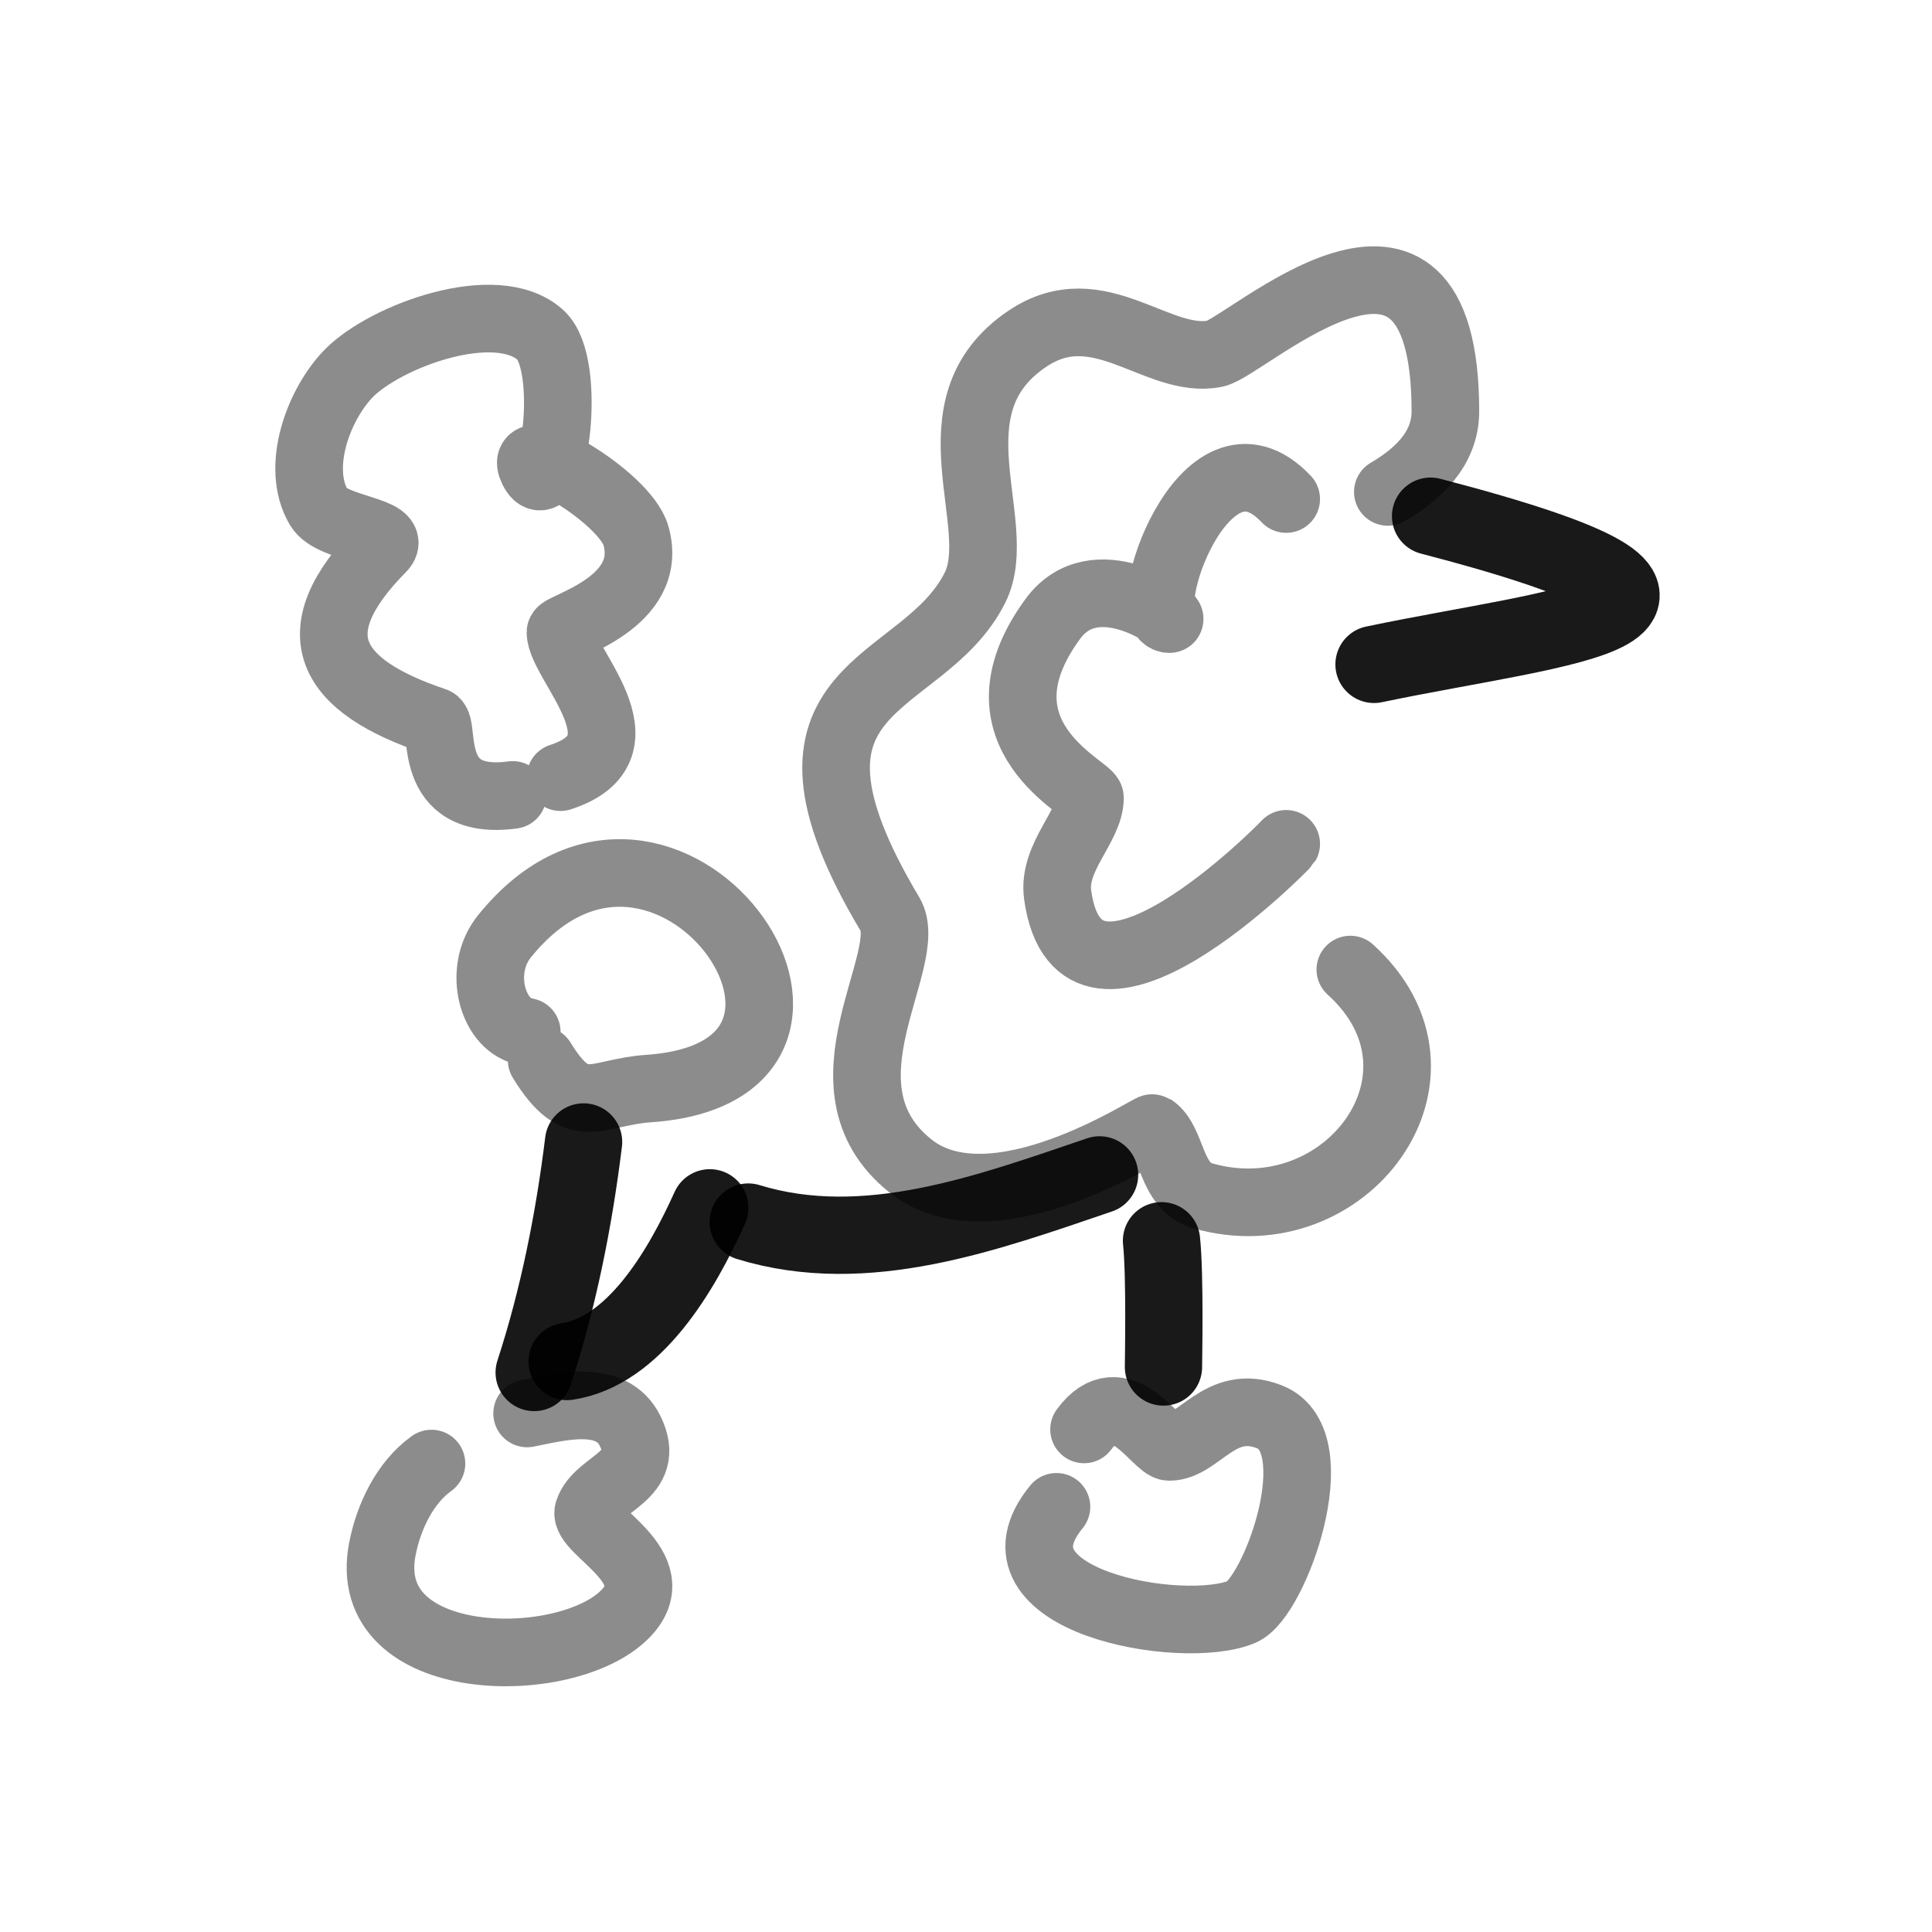 <?xml version="1.0" encoding="utf-8"?>
<svg width="800px" height="800px" viewBox="0 0 400 400" fill="none" xmlns="http://www.w3.org/2000/svg">
<path opacity="0.503" d="M287.337 101.846C293.427 98.287 299.252 93 299.252 85.192C299.252 32.871 258.097 71.917 251.603 73.222C239.627 75.63 227.542 60.196 212.757 70.098C191.834 84.118 208.434 108.46 201.883 121.625C191.01 143.479 155.115 140.452 184.273 189.287C189.794 198.535 168.003 224.917 188.418 241.332C205.556 255.108 238.173 233.201 238.654 233.524C242.848 236.333 242.188 245.616 249.012 247.579C278.607 256.072 303.728 222.583 279.571 200.737" stroke="#000000" stroke-opacity="0.9" stroke-width="14" stroke-linecap="round" stroke-linejoin="round"/>
<path opacity="0.503" d="M266.294 103.316C249.309 85.351 235.139 128.173 242.123 128.173C243.136 128.173 226.711 116.157 217.947 128.173C200.393 152.237 225.664 163.23 225.664 165.189C225.664 171.151 217.883 177.427 218.977 185.286C223.594 218.548 266.165 174.936 266.294 174.71" stroke="#000000" stroke-opacity="0.9" stroke-width="14" stroke-linecap="round" stroke-linejoin="round"/>
<path d="M296.186 106.869C370.786 126.321 323.656 129.346 284.478 137.554" stroke="#000000" stroke-opacity="0.9" stroke-width="16" stroke-linecap="round" stroke-linejoin="round"/>
<path opacity="0.503" d="M109.057 213.634C102.047 212.663 98.678 201.021 104.418 193.888C137.741 152.485 186.444 221.774 134.307 225.374C123.15 226.144 119.699 231.793 112.149 219.502" stroke="#000000" stroke-opacity="0.9" stroke-width="14" stroke-linecap="round" stroke-linejoin="round"/>
<path opacity="0.503" d="M109.135 292.636C115.703 291.365 126.557 288.286 130.464 296.268C135.116 305.781 123.79 306.877 121.832 312.876C120.547 316.817 138.96 324.438 129.451 334.156C117.269 346.605 74.19 346.131 79.174 320.662C80.481 313.972 83.86 306.93 89.33 303.015" stroke="#000000" stroke-opacity="0.9" stroke-width="14" stroke-linecap="round" stroke-linejoin="round"/>
<path opacity="0.503" d="M224.443 295.945C232.03 285.569 239.357 299.565 242.099 299.565C248.28 299.565 252.616 289.271 262.876 293.358C275.63 298.438 263.912 330.815 257.16 333.693C245.002 338.885 202.709 331.474 218.728 311.974" stroke="#000000" stroke-opacity="0.9" stroke-width="14" stroke-linecap="round" stroke-linejoin="round"/>
<path opacity="0.503" d="M116.041 160.9C135.195 154.707 116.041 137.284 116.041 130.902C116.041 129.64 135.609 124.863 131.663 110.903C129.346 102.716 106.542 89.603 110.309 97.22C114.43 105.552 118.76 75.514 111.872 69.33C102.705 61.095 79.858 69.577 72.289 77.221C66.082 83.494 61.023 96.669 66.043 105.116C68.692 109.579 82.704 109.853 79.059 113.536C61.555 131.224 68.339 142.026 89.998 149.321C92.303 150.098 87.794 167.057 106.145 164.583" stroke="#000000" stroke-opacity="0.9" stroke-width="14" stroke-linecap="round" stroke-linejoin="round"/>
<path d="M120.824 236.428C118.847 252.544 115.612 268.777 110.596 284.16" stroke="#000000" stroke-opacity="0.9" stroke-width="16" stroke-linecap="round" stroke-linejoin="round"/>
<path d="M146.963 250.066C140.997 263.303 131.252 279.785 117.415 281.887" stroke="#000000" stroke-opacity="0.9" stroke-width="16" stroke-linecap="round" stroke-linejoin="round"/>
<path d="M154.918 253.013C179.247 260.49 204.514 251.101 227.653 243.247" stroke="#000000" stroke-opacity="0.9" stroke-width="16" stroke-linecap="round" stroke-linejoin="round"/>
<path d="M240.479 256.885C241.239 264.027 240.885 281.538 240.885 283.024" stroke="#000000" stroke-opacity="0.9" stroke-width="16" stroke-linecap="round" stroke-linejoin="round"/>
</svg>